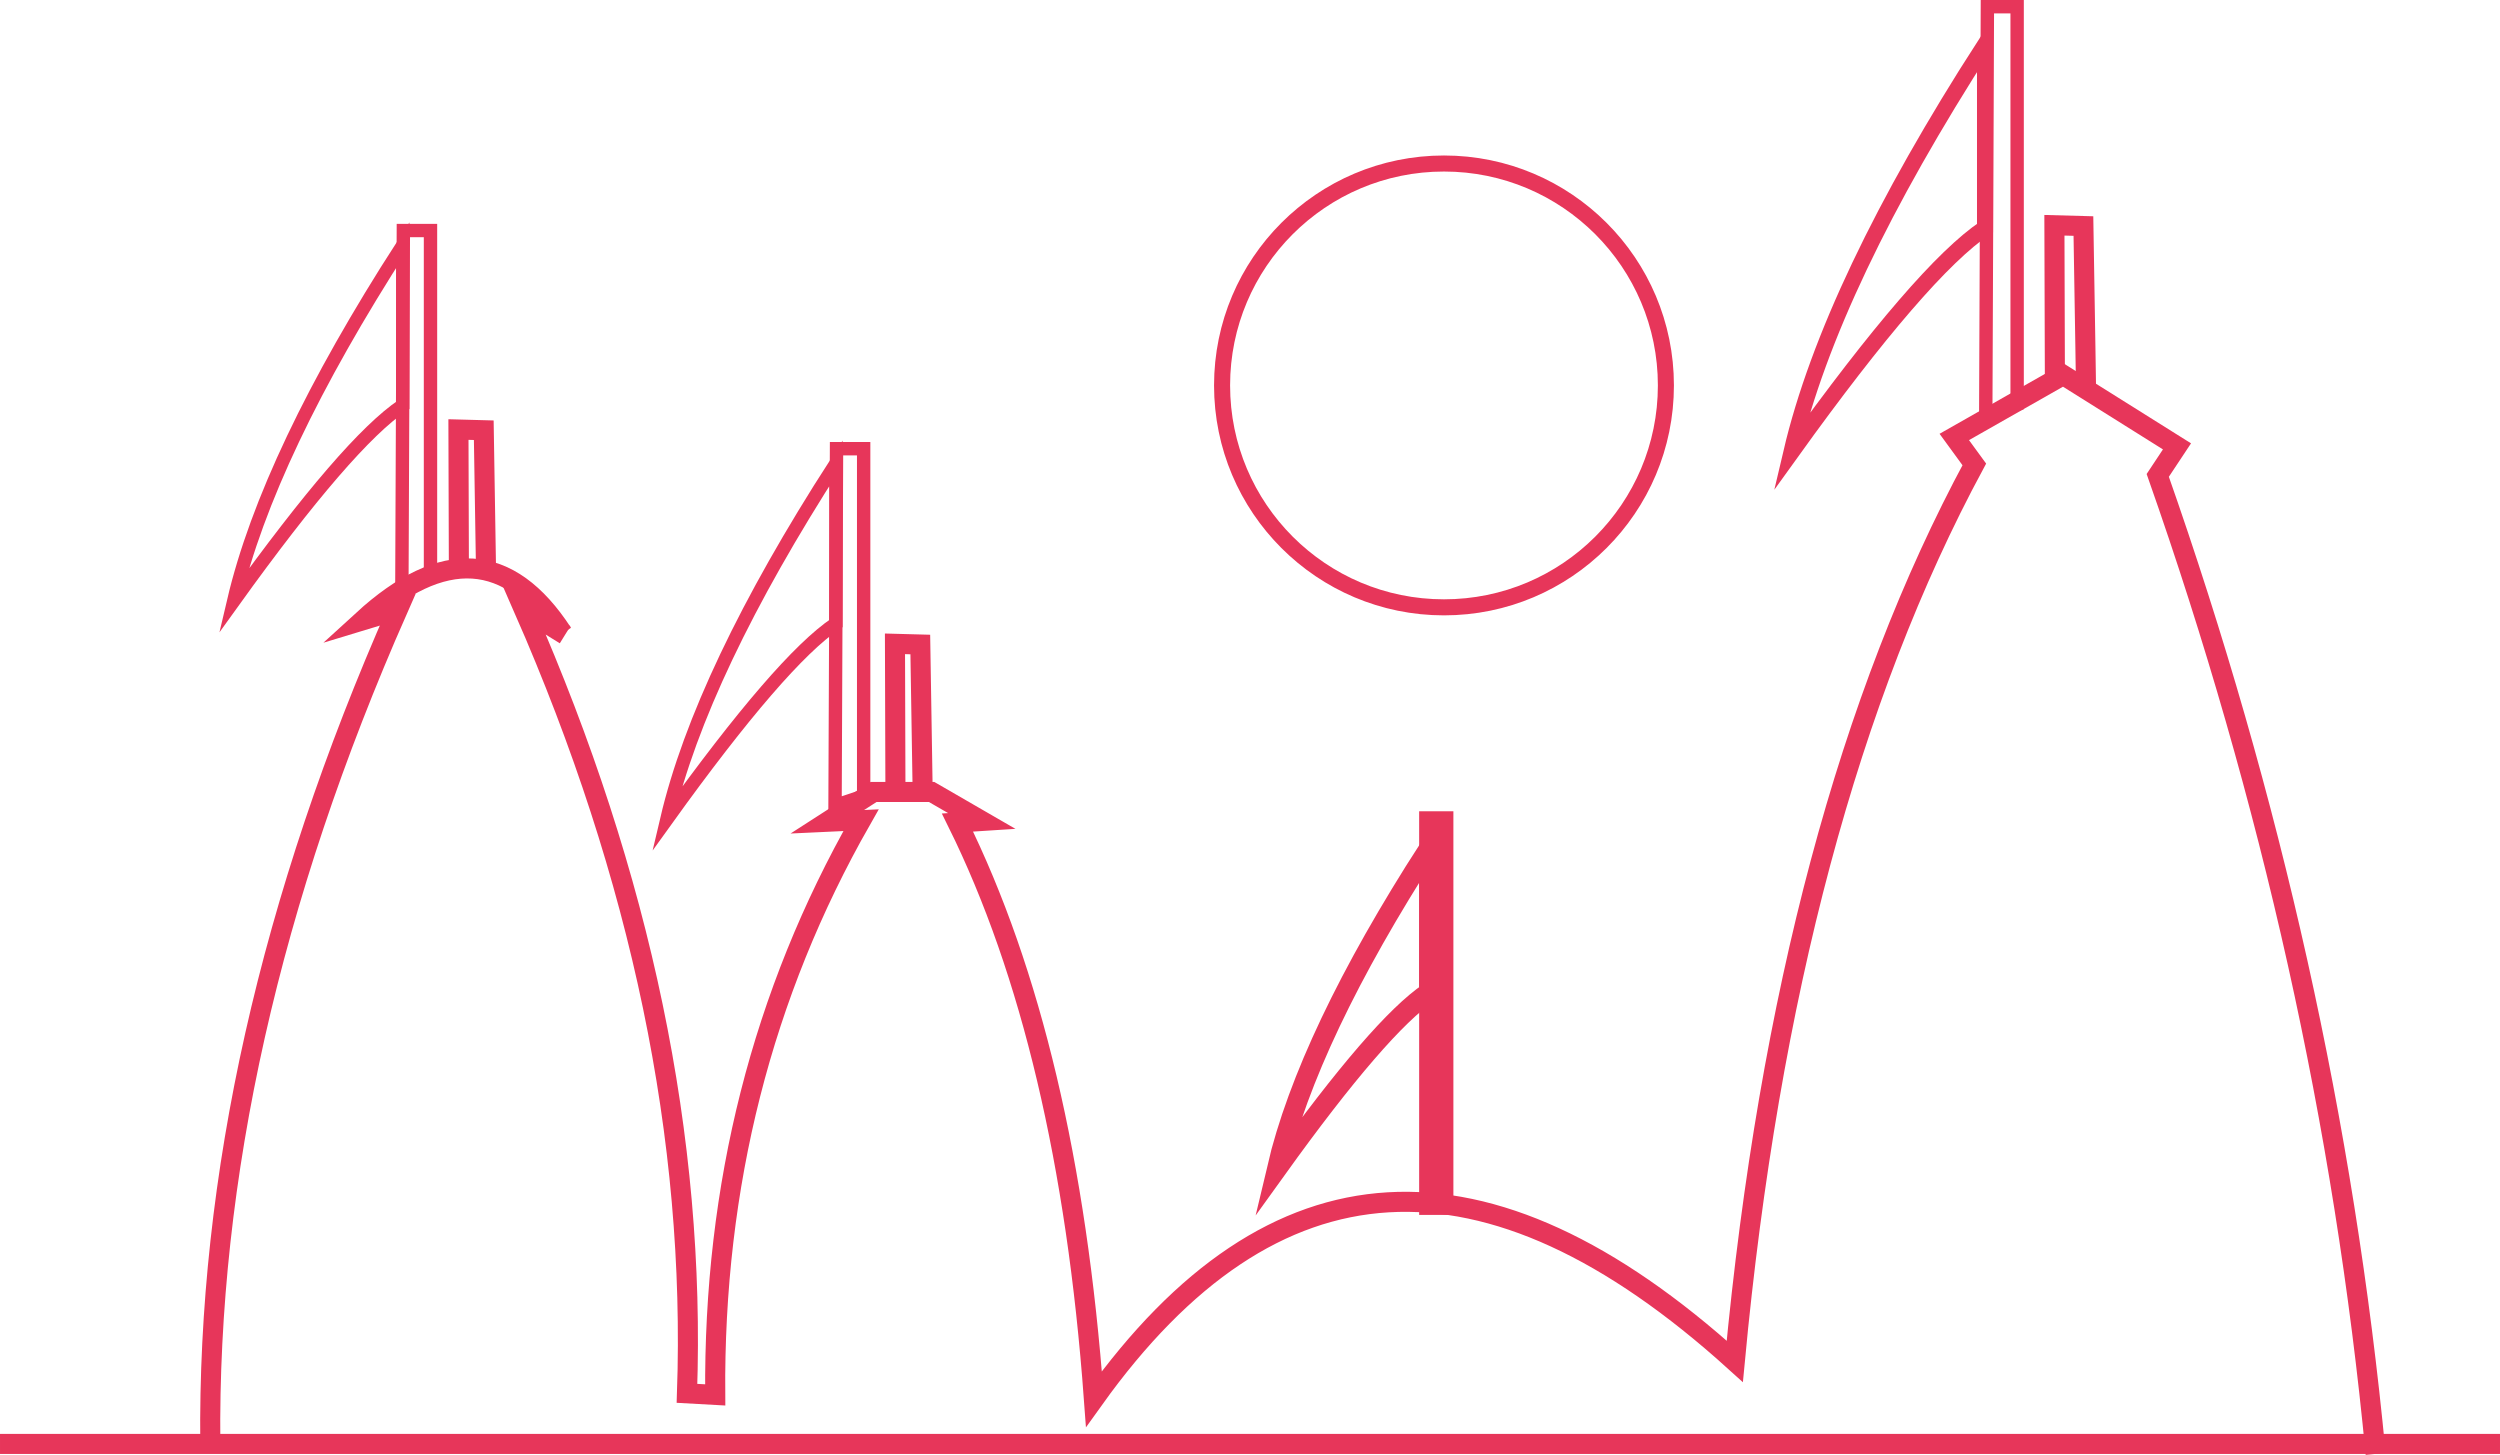 <?xml version="1.0" encoding="UTF-8"?>
<!DOCTYPE svg PUBLIC "-//W3C//DTD SVG 1.1//EN" "http://www.w3.org/Graphics/SVG/1.1/DTD/svg11.dtd">
<!-- Creator: CorelDRAW 2018 (64-Bit) -->
<svg xmlns="http://www.w3.org/2000/svg" xml:space="preserve" width="65.947mm" height="38.377mm" version="1.1" style="shape-rendering:geometricPrecision; text-rendering:geometricPrecision; image-rendering:optimizeQuality; fill-rule:evenodd; clip-rule:evenodd"
viewBox="0 0 10150.4 5906.93"
 xmlns:xlink="http://www.w3.org/1999/xlink">
 <defs>
  <style type="text/css">
   <![CDATA[
    .str0 {stroke:#E7365A;stroke-width:65.15;stroke-miterlimit:22.926}
    .str1 {stroke:#E7365A;stroke-width:81.45;stroke-miterlimit:22.926}
    .str2 {stroke:#E7365A;stroke-width:54.3;stroke-miterlimit:22.926}
    .fil0 {fill:none}
   ]]>
  </style>
 </defs>
 <g id="Layer_x0020_1">
  <g id="_2460063450896">
   <circle class="fil0 str0" cx="5862.81" cy="1564.9" r="901.01"/>
   <g>
    <g>
     <path class="fil0 str1" d="M9645.54 5903.07c-127.14,-1333.01 -422.04,-2657.31 -884.7,-3972.91 52.07,-78.53 78.1,-117.81 78.1,-117.81 -307.93,-193.12 -461.87,-289.69 -461.87,-289.69 -294.9,167.66 -442.36,251.5 -442.36,251.5 54.21,74.3 81.31,111.42 81.31,111.42 -508.63,943.32 -832.8,2157.26 -972.51,3641.84 -1008.63,-912.05 -1875.98,-861.1 -2602.05,152.79 -70.25,-955.27 -254.9,-1735.44 -553.93,-2340.52l98.69 -6.37c-135.82,-78.53 -203.74,-117.78 -203.74,-117.78 -157.06,0 -235.57,0 -235.57,0 -125.23,80.64 -187.84,120.96 -187.84,120.96 91.27,-4.25 136.89,-6.37 136.89,-6.37 -401.61,705.31 -598.97,1483.11 -592.09,2333.45 -76.37,-4.22 -114.58,-6.34 -114.58,-6.34 35.68,-1034.29 -185.05,-2095.44 -662.15,-3183.47 111.42,69.02 167.14,103.54 167.14,103.54"/>
     <polygon class="fil0 str2" points="8069.12,27.15 8189.9,27.15 8189.9,1642.23 8062.49,1686.62 "/>
     <path class="fil0 str0" d="M8059.5 925.96c0,-496.61 0,-744.93 0,-744.93 -417.22,647.93 -679.33,1199.72 -786.31,1655.39 354.52,-493.13 616.62,-796.61 786.31,-910.46z"/>
     <path class="fil0 str1" d="M8343.25 1557.96c-1.34,-428.89 -2,-643.33 -2,-643.33 78.51,2.14 117.78,3.19 117.78,3.19 7.17,421.08 10.76,671.08 10.76,671.08"/>
     <path class="fil0 str1" d="M2284.26 2571.11c-215.87,-332.46 -486.3,-350.02 -811.29,-52.69 94.44,-28.67 141.66,-42.99 141.66,-42.99 -518.54,1175.08 -772.15,2304.13 -760.86,3387.16"/>
     <rect class="fil0 str1" x="5802.72" y="3334.66" width="57.55" height="1557.39"/>
     <path class="fil0 str1" d="M5802.72 4029.17c0,-390.41 0,-585.62 0,-585.62 -328,509.36 -534.04,943.15 -618.16,1301.36 278.71,-387.67 484.76,-626.24 618.16,-715.74z"/>
     <g>
      <polygon class="fil0 str2" points="3396.42,1821.86 3506.59,1821.86 3506.59,3231.94 3390.37,3270.7 "/>
      <path class="fil0 str2" d="M3393.88 2531.59c0,-433.58 0,-650.37 0,-650.37 -364.27,565.69 -593.1,1047.43 -686.51,1445.28 309.53,-430.55 538.35,-695.5 686.51,-794.9z"/>
     </g>
     <path class="fil0 str1" d="M3635.48 3175.71c-1.15,-374.45 -1.74,-561.67 -1.74,-561.67 68.55,1.88 102.83,2.79 102.83,2.79 6.26,367.65 9.39,585.9 9.39,585.9"/>
     <g>
      <polygon class="fil0 str2" points="1637.67,936 1747.85,936 1747.85,2346.07 1631.62,2384.83 "/>
      <path class="fil0 str2" d="M1635.13 1645.72c0,-433.58 0,-650.37 0,-650.37 -364.27,565.69 -593.1,1047.43 -686.51,1445.28 309.53,-430.55 538.35,-695.5 686.51,-794.9z"/>
     </g>
     <path class="fil0 str1" d="M1863.1 2305.69c-1.15,-374.45 -1.74,-561.67 -1.74,-561.67 68.55,1.88 102.83,2.79 102.83,2.79 6.26,367.65 9.39,585.9 9.39,585.9"/>
    </g>
    <line class="fil0 str1" x1="-0" y1="5862.61" x2="10150.4" y2= "5862.61" />
   </g>
  </g>
 </g>
</svg>

